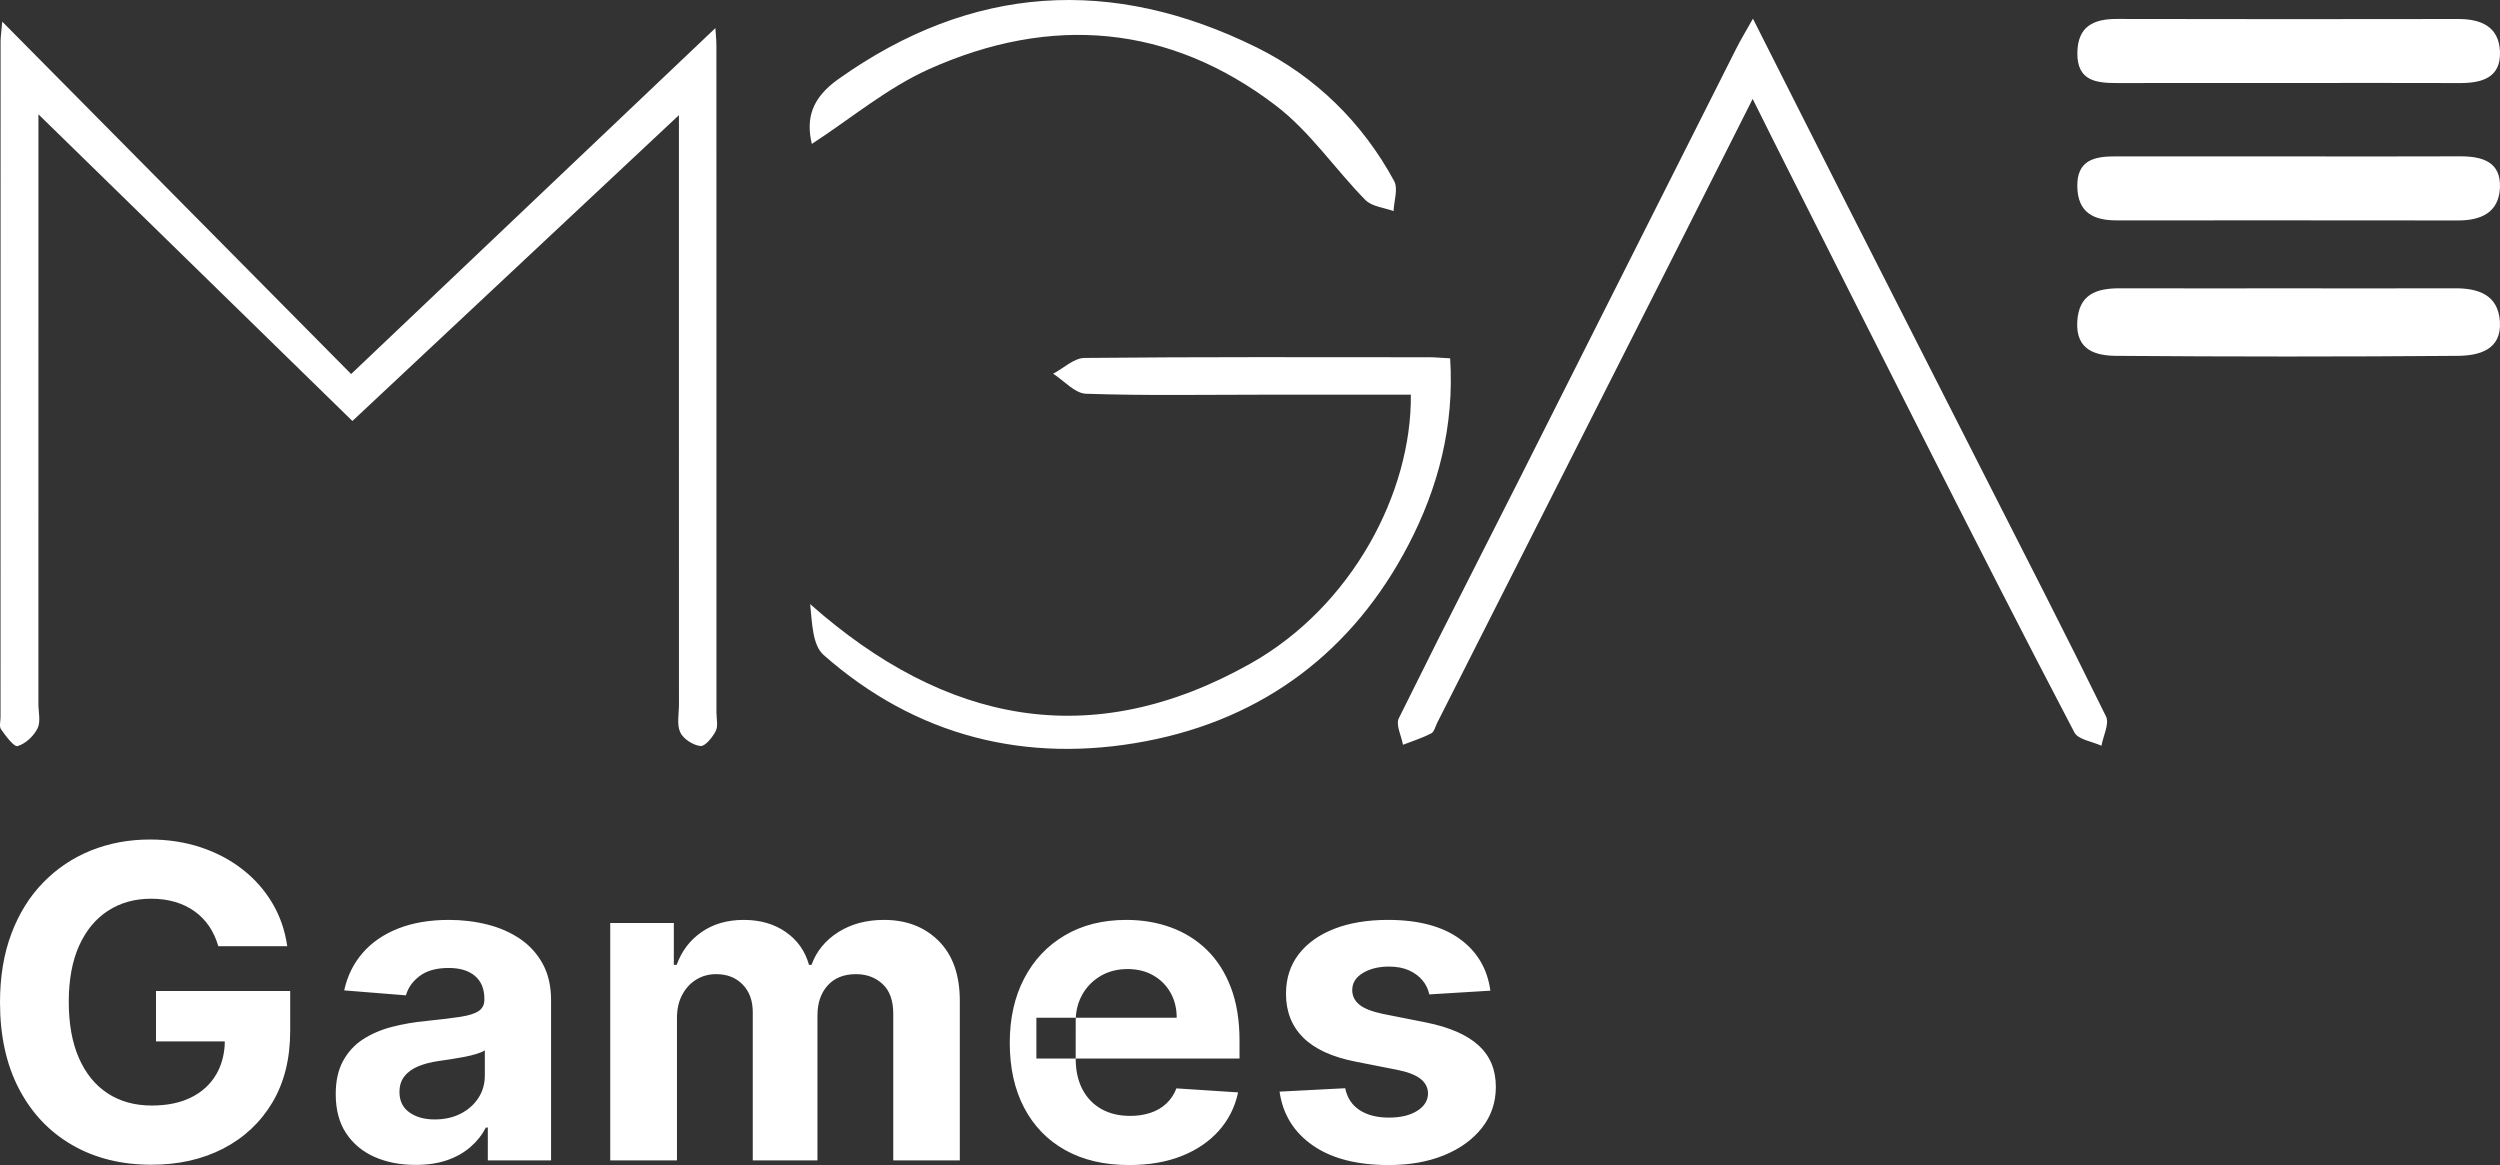 <svg width="103" height="48" viewBox="0 0 103 48" fill="none" xmlns="http://www.w3.org/2000/svg">
<rect x="0" y="0" width="103" height="48" fill="#333333" stroke="none"/>
<path fill-rule="evenodd" clip-rule="evenodd" d="M46.409 37.9C47.063 37.9 47.673 38.003 48.239 38.209C48.804 38.415 49.299 38.724 49.722 39.135C50.146 39.547 50.476 40.064 50.713 40.686C50.95 41.308 51.068 42.035 51.068 42.867V43.612L44.318 43.612L44.319 43.618C44.319 44.103 44.41 44.521 44.593 44.873C44.776 45.226 45.035 45.497 45.37 45.688C45.706 45.879 46.104 45.975 46.564 45.975C46.87 45.975 47.149 45.933 47.403 45.847C47.657 45.763 47.874 45.635 48.055 45.465C48.235 45.296 48.373 45.088 48.468 44.841L51.01 45.007C50.881 45.61 50.617 46.135 50.219 46.583C49.821 47.031 49.31 47.379 48.684 47.628C48.058 47.876 47.336 48 46.519 48C45.5 48 44.623 47.795 43.89 47.386C43.156 46.976 42.592 46.394 42.196 45.64C41.8 44.887 41.602 43.994 41.602 42.962C41.602 41.956 41.8 41.073 42.196 40.313C42.592 39.553 43.15 38.961 43.87 38.537C44.59 38.112 45.437 37.9 46.409 37.9ZM57.183 37.9C58.435 37.9 59.421 38.161 60.142 38.683C60.862 39.205 61.282 39.916 61.403 40.816L58.887 40.969C58.843 40.757 58.751 40.565 58.609 40.393C58.467 40.221 58.281 40.083 58.051 39.979C57.821 39.875 57.547 39.823 57.228 39.823C56.802 39.823 56.443 39.911 56.151 40.087C55.858 40.264 55.712 40.498 55.712 40.791C55.712 41.025 55.806 41.222 55.996 41.383C56.185 41.545 56.51 41.674 56.97 41.772L58.764 42.128C59.728 42.324 60.446 42.638 60.919 43.071C61.392 43.504 61.629 44.073 61.629 44.778C61.629 45.419 61.438 45.981 61.058 46.465C60.677 46.949 60.157 47.326 59.496 47.596C58.836 47.865 58.076 48 57.215 48C55.904 48 54.859 47.73 54.083 47.188C53.306 46.647 52.852 45.909 52.718 44.975L55.422 44.835C55.503 45.23 55.701 45.53 56.015 45.736C56.329 45.942 56.731 46.045 57.222 46.045C57.704 46.045 58.092 45.953 58.387 45.768C58.681 45.583 58.831 45.344 58.835 45.051C58.831 44.805 58.725 44.603 58.519 44.443C58.312 44.284 57.994 44.162 57.564 44.077L55.847 43.739C54.88 43.548 54.16 43.217 53.689 42.746C53.218 42.275 52.983 41.674 52.983 40.944C52.983 40.316 53.156 39.774 53.502 39.32C53.848 38.866 54.337 38.516 54.967 38.269C55.597 38.023 56.336 37.9 57.183 37.9ZM18.497 37.9C19.048 37.9 19.576 37.964 20.081 38.091C20.587 38.218 21.036 38.416 21.43 38.683C21.823 38.951 22.134 39.294 22.362 39.712C22.59 40.13 22.704 40.63 22.704 41.211V47.809H20.098V46.453H20.02C19.861 46.758 19.648 47.027 19.381 47.258C19.115 47.49 18.794 47.67 18.42 47.8C18.046 47.929 17.613 47.994 17.123 47.994C16.491 47.994 15.927 47.884 15.432 47.666C14.938 47.447 14.547 47.122 14.261 46.691C13.975 46.26 13.832 45.722 13.832 45.077C13.832 44.533 13.933 44.077 14.136 43.708C14.338 43.338 14.613 43.041 14.961 42.816C15.31 42.591 15.707 42.421 16.152 42.307C16.597 42.192 17.065 42.111 17.555 42.065C18.132 42.005 18.596 41.949 18.949 41.896C19.302 41.843 19.558 41.763 19.717 41.657C19.876 41.551 19.956 41.394 19.956 41.186V41.148C19.956 40.744 19.828 40.432 19.572 40.212C19.316 39.991 18.953 39.88 18.485 39.88C17.99 39.88 17.596 39.987 17.304 40.202C17.011 40.416 16.817 40.685 16.723 41.008L14.181 40.804C14.31 40.209 14.564 39.695 14.942 39.26C15.321 38.824 15.81 38.489 16.41 38.253C17.01 38.018 17.706 37.9 18.497 37.9ZM6.181 34.588C6.93 34.588 7.627 34.696 8.272 34.91C8.917 35.124 9.49 35.427 9.991 35.818C10.492 36.208 10.902 36.672 11.221 37.209C11.539 37.746 11.743 38.337 11.834 38.983H8.995C8.904 38.672 8.777 38.398 8.614 38.158C8.45 37.918 8.251 37.714 8.017 37.546C7.783 37.379 7.516 37.25 7.217 37.161C6.918 37.072 6.588 37.027 6.227 37.027C5.551 37.027 4.959 37.193 4.449 37.524C3.939 37.855 3.542 38.336 3.258 38.967C2.975 39.597 2.833 40.367 2.833 41.275C2.833 42.184 2.972 42.956 3.252 43.593C3.532 44.23 3.927 44.715 4.439 45.048C4.951 45.382 5.556 45.548 6.252 45.548C6.885 45.548 7.426 45.437 7.875 45.214C8.324 44.991 8.669 44.676 8.907 44.268C9.106 43.928 9.222 43.537 9.256 43.094L9.261 42.905L6.427 42.905V40.829H11.956V42.472C11.956 43.618 11.711 44.603 11.221 45.424C10.73 46.245 10.055 46.878 9.195 47.322C8.334 47.766 7.349 47.987 6.24 47.987C5.001 47.987 3.912 47.717 2.975 47.175C2.037 46.634 1.307 45.864 0.784 44.864C0.261 43.864 9.12405e-05 42.676 9.12405e-05 41.3C9.12405e-05 40.243 0.156 39.3 0.468 38.47C0.78 37.64 1.217 36.936 1.781 36.359C2.344 35.781 3 35.342 3.749 35.04C4.497 34.739 5.308 34.588 6.181 34.588ZM36.421 37.9C37.346 37.9 38.098 38.19 38.676 38.769C39.255 39.349 39.544 40.169 39.544 41.23V47.809H36.802V41.765C36.802 41.222 36.656 40.814 36.363 40.543C36.071 40.271 35.705 40.135 35.266 40.135C34.767 40.135 34.378 40.291 34.098 40.603C33.819 40.915 33.679 41.326 33.679 41.835V47.809H31.014V41.708C31.014 41.228 30.875 40.846 30.598 40.562C30.32 40.277 29.956 40.135 29.504 40.135C29.199 40.135 28.924 40.211 28.682 40.361C28.439 40.512 28.246 40.722 28.104 40.992C27.962 41.261 27.891 41.577 27.891 41.937V47.809H25.142V38.027H27.762V39.753H27.878C28.085 39.18 28.429 38.728 28.911 38.397C29.392 38.065 29.969 37.9 30.64 37.9C31.32 37.9 31.898 38.066 32.376 38.4C32.853 38.733 33.171 39.184 33.331 39.753H33.434C33.636 39.193 34.003 38.744 34.534 38.406C35.065 38.069 35.694 37.9 36.421 37.9ZM19.975 43.275C19.889 43.33 19.772 43.38 19.623 43.424C19.475 43.469 19.308 43.509 19.123 43.545C18.938 43.581 18.753 43.613 18.568 43.641C18.383 43.669 18.216 43.693 18.065 43.714C17.742 43.761 17.461 43.835 17.22 43.937C16.979 44.039 16.792 44.176 16.658 44.348C16.525 44.52 16.458 44.733 16.458 44.988C16.458 45.357 16.595 45.638 16.868 45.831C17.141 46.025 17.489 46.121 17.91 46.121C18.314 46.121 18.672 46.042 18.981 45.883C19.291 45.723 19.534 45.508 19.71 45.236C19.887 44.964 19.975 44.657 19.975 44.313V43.275ZM44.323 41.93L42.699 41.931V43.612L44.318 43.612L44.319 42.02L44.323 41.93ZM46.455 39.925C46.037 39.925 45.668 40.02 45.348 40.208C45.027 40.397 44.777 40.65 44.596 40.966C44.452 41.219 44.364 41.495 44.332 41.792L44.323 41.93L48.48 41.931C48.48 41.54 48.394 41.194 48.222 40.893C48.05 40.592 47.813 40.355 47.509 40.183C47.206 40.011 46.855 39.925 46.455 39.925ZM58.885 14.719C59.137 14.72 59.389 14.744 59.746 14.763C59.924 17.537 59.257 20.091 58.026 22.451C55.75 26.816 52.084 29.605 47.224 30.535C42.287 31.478 37.742 30.343 33.933 26.985C33.471 26.578 33.461 25.669 33.378 24.889C38.94 29.812 44.959 31.031 51.523 27.337C55.707 24.983 58.168 20.289 58.127 16.261H52.038C49.605 16.261 47.172 16.305 44.742 16.222C44.282 16.206 43.84 15.685 43.389 15.398C43.82 15.171 44.249 14.751 44.683 14.747C49.416 14.7 54.151 14.717 58.885 14.719ZM0.092 0.891C5.01 5.858 9.781 10.677 14.467 15.41C19.657 10.481 24.58 5.805 29.473 1.158C29.48 1.28 29.516 1.599 29.516 1.918C29.519 11.063 29.518 20.209 29.518 29.355C29.518 29.613 29.594 29.911 29.488 30.118C29.355 30.378 29.052 30.755 28.859 30.736C28.554 30.704 28.15 30.442 28.026 30.172C27.877 29.849 27.973 29.414 27.973 29.028L27.972 17.563V4.744C23.495 8.937 19.058 13.093 14.519 17.345C10.359 13.282 6.013 9.036 1.583 4.709V6.064C1.583 13.707 1.583 21.35 1.582 28.993C1.582 29.336 1.684 29.731 1.547 30.009C1.391 30.324 1.052 30.643 0.726 30.739C0.576 30.784 0.238 30.321 0.043 30.048C-0.04 29.933 0.022 29.714 0.022 29.542C0.022 20.268 0.022 10.993 0.024 1.718C0.024 1.52 0.056 1.321 0.092 0.891ZM72.221 0.769C73.541 3.382 74.809 5.9 76.084 8.414C77.984 12.16 79.891 15.904 81.794 19.649C83.463 22.933 85.147 26.209 86.767 29.516C86.915 29.818 86.652 30.317 86.58 30.725C86.199 30.548 85.621 30.472 85.467 30.18C83.396 26.231 81.377 22.256 79.361 18.28C77.403 14.421 75.463 10.553 73.516 6.689C73.344 6.348 73.173 6.007 72.994 5.648L72.622 4.901C72.492 4.641 72.356 4.367 72.21 4.076C71.037 6.402 69.972 8.52 68.902 10.635C65.674 17.016 62.444 23.395 59.215 29.775C59.137 29.928 59.092 30.151 58.966 30.216C58.596 30.407 58.193 30.533 57.803 30.685C57.737 30.316 57.497 29.864 57.632 29.591L59.277 26.292L62.611 19.714C65.584 13.82 68.548 7.922 71.52 2.027C71.712 1.645 71.936 1.278 72.221 0.769ZM101.147 11.878C102.118 11.874 102.919 12.154 102.995 13.235C103.078 14.418 102.135 14.654 101.252 14.661C96.565 14.699 91.878 14.697 87.191 14.661C86.351 14.654 85.527 14.434 85.582 13.273C85.638 12.119 86.37 11.876 87.345 11.878C89.645 11.885 91.946 11.88 94.246 11.88C96.546 11.88 98.847 11.886 101.147 11.878ZM101.342 6.441C102.271 6.436 103.053 6.662 102.997 7.752C102.944 8.761 102.213 9.084 101.27 9.083C96.581 9.076 91.892 9.079 87.203 9.08C86.249 9.081 85.603 8.753 85.585 7.686C85.567 6.6 86.281 6.442 87.144 6.443C89.532 6.446 91.921 6.444 94.309 6.444C96.653 6.444 98.998 6.452 101.342 6.441ZM51.771 1.952C54.189 3.147 56.135 5.049 57.439 7.459C57.611 7.777 57.431 8.281 57.415 8.698C57.022 8.552 56.519 8.51 56.254 8.24C55.001 6.966 53.973 5.424 52.571 4.354C48.17 0.993 43.29 0.603 38.281 2.846C36.554 3.62 35.054 4.887 33.447 5.93C33.204 4.89 33.429 4.051 34.536 3.263C40.038 -0.652 45.821 -0.987 51.771 1.952ZM87.204 0.781C91.894 0.792 96.585 0.79 101.276 0.783C102.221 0.781 102.952 1.098 102.998 2.112C103.047 3.199 102.263 3.426 101.337 3.422C98.948 3.413 96.559 3.419 94.171 3.42C91.868 3.42 89.567 3.416 87.264 3.422C86.374 3.424 85.568 3.348 85.587 2.167C85.604 1.104 86.232 0.779 87.204 0.781Z" fill="white"/>
</svg>
